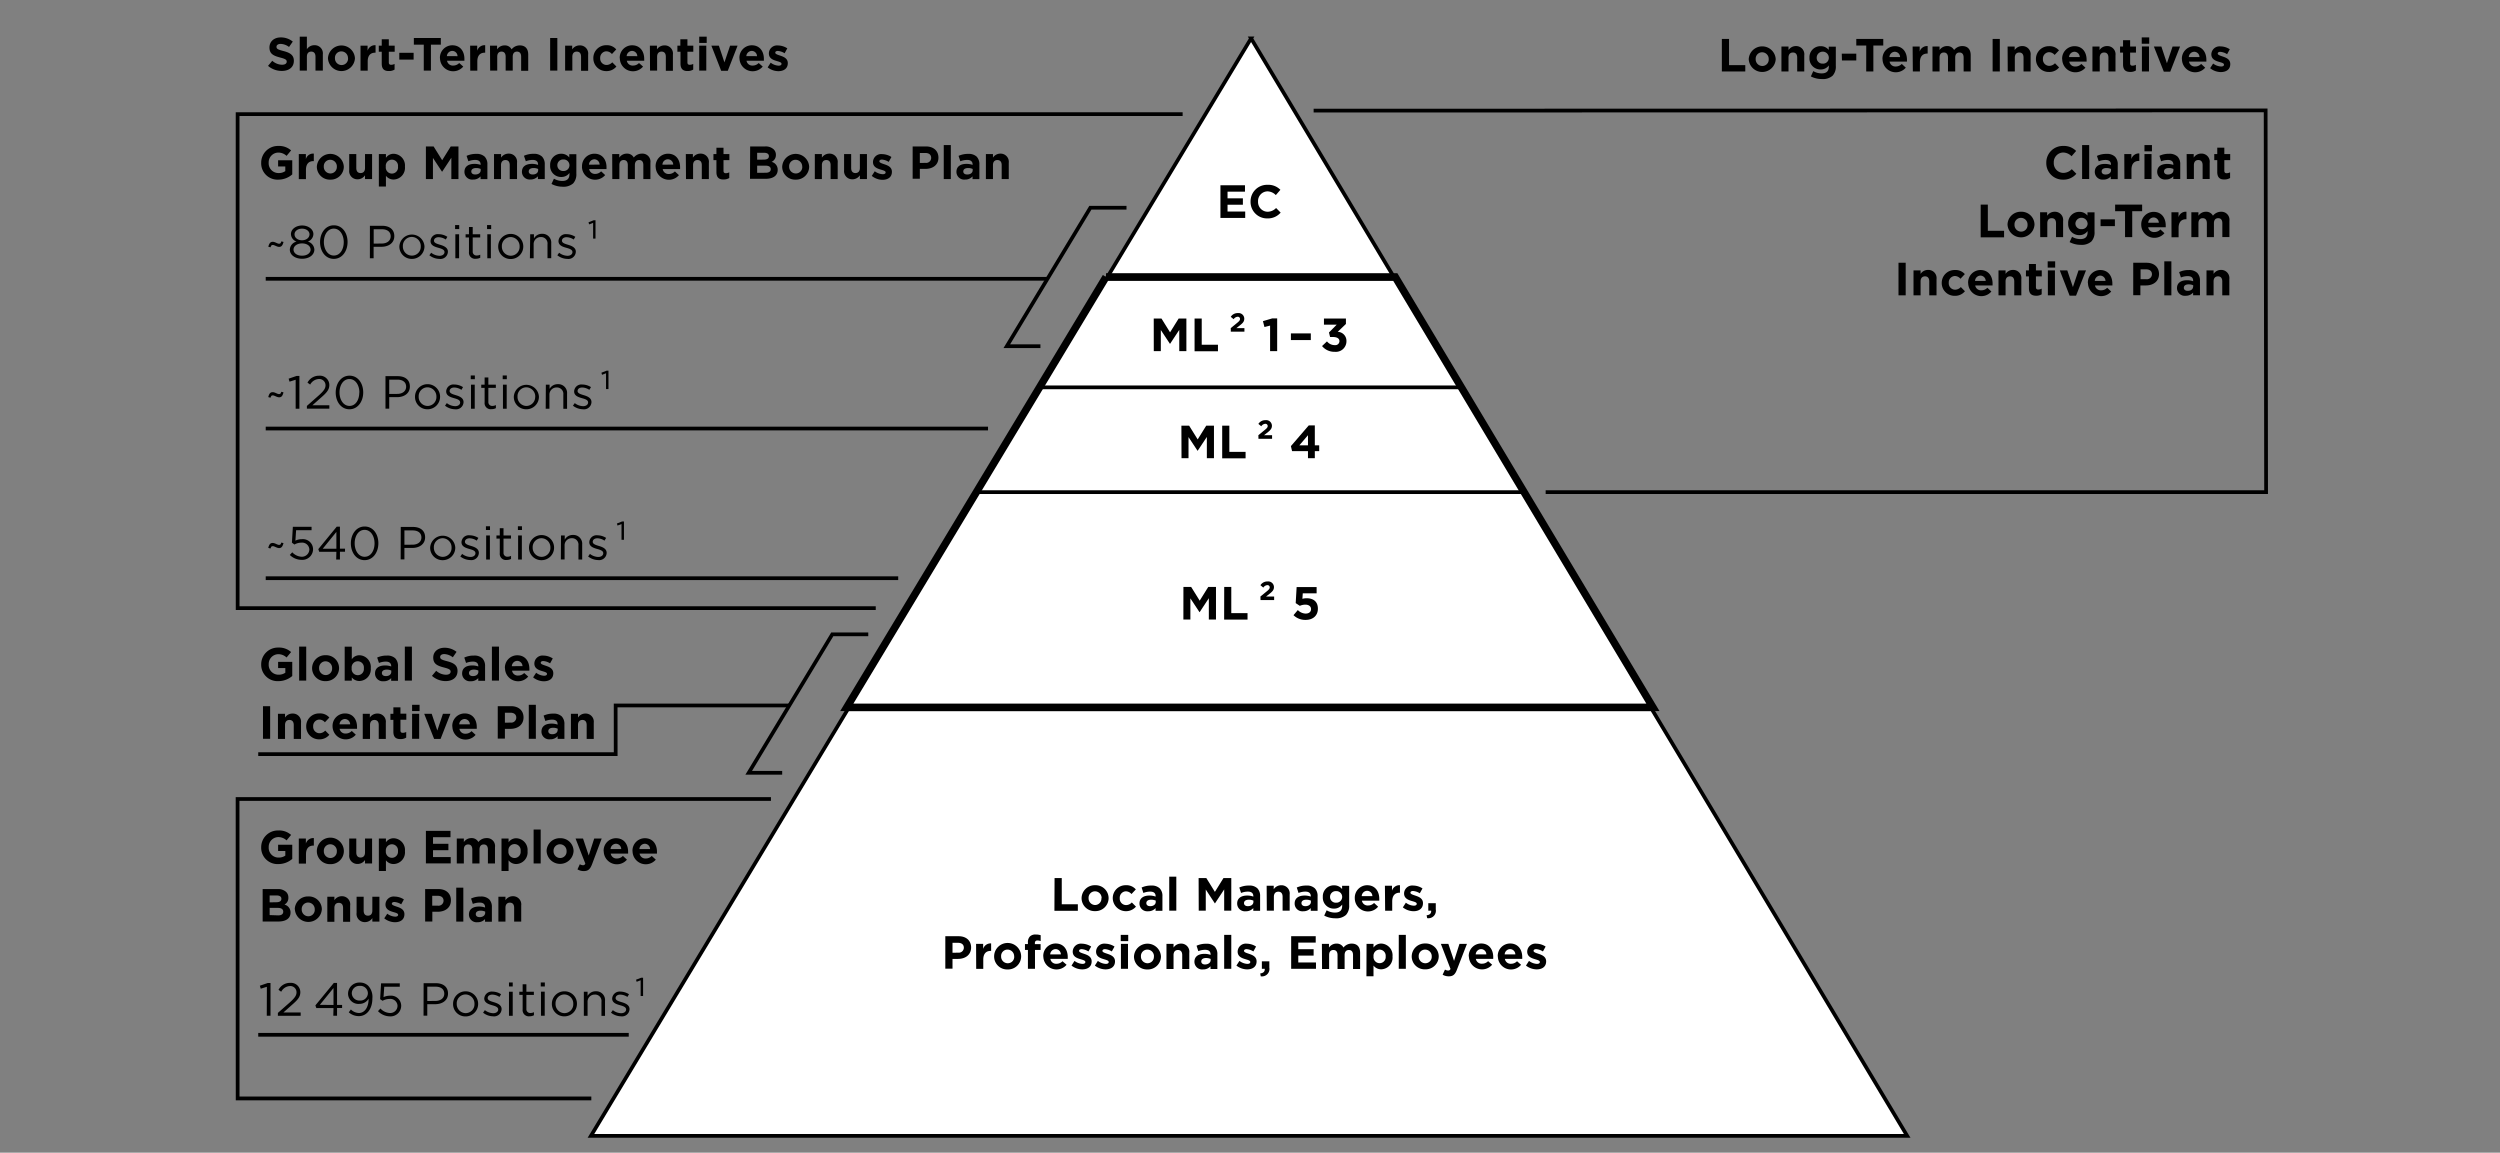 <svg data-name="Layer 1" xmlns="http://www.w3.org/2000/svg" width="668" height="308" viewBox="0 0 668 308"><rect x="0" y="0" width="668" height="308" fill="#808080" stroke="none"/><path fill="#fff" d="M226.46 189.26l-68.7 114.08h351.97l-68.28-114.08H226.46z"/><path fill="none" stroke="#000" d="M226.55 189.5l-68.65 114h351.7l-68.23-114H226.55zM158 293.5H63.5l-.02-80H206M234 162.5H63.5l-.01-132H316M413 131.5h192.5l-.12-102-254.38.06M168 276.5H69M264 114.5H71M240 154.5H71"/><path fill="none" stroke="#000" d="M301 55.5h-9.65l-22.33 37H278M232 169.5h-9.62l-22.33 37H209"/><path fill="#fff" d="M334.29 10.15l-38.68 64.24h77.12l-38.44-64.24z"/><path fill="none" stroke="#000" d="M334.29 10.26L295.61 74.5h77.12l-38.44-64.24z"/><path fill="#fff" d="M295.62 74.45L226.5 189.19h214.91L372.72 74.45h-77.1z"/><path fill="none" stroke="#000" stroke-width="2" d="M295.53 74l-69.27 115h215.4L372.81 74h-77.28z"/><path fill="none" stroke="#000" d="M280 74.5H71M211 188.5h-46.5l.01 13H69"/><path d="M70.18 237.56h4a3.14 3.14 0 012.28.77 2 2 0 01.59 1.48 2 2 0 01-1.05 1.9 2.13 2.13 0 011.63 2.14c0 1.59-1.29 2.38-3.26 2.38h-4.19zm3.63 3.52c.85 0 1.38-.28 1.38-.92 0-.57-.45-.89-1.25-.89h-1.89v1.84zm.51 3.51c.85 0 1.36-.3 1.36-1 0-.59-.44-1-1.42-1h-2.21v1.92zM78.76 243a3.5 3.5 0 013.62-3.47 3.47 3.47 0 013.62 3.39 3.61 3.61 0 01-7.21 0zm5.34 0a1.77 1.77 0 00-1.75-1.84 1.71 1.71 0 00-1.73 1.82 1.78 1.78 0 001.76 1.85A1.71 1.71 0 0084.1 243zM87.46 239.6h1.89v.94a2.34 2.34 0 012-1.07 2.19 2.19 0 012.21 2.53v4.31h-1.89v-3.71c0-.9-.42-1.36-1.14-1.36s-1.18.46-1.18 1.36v3.71h-1.89zM95.28 243.91v-4.31h1.89v3.72c0 .89.42 1.35 1.14 1.35s1.18-.46 1.18-1.35v-3.72h1.89v6.66h-1.89v-.94a2.34 2.34 0 01-1.95 1.07 2.19 2.19 0 01-2.26-2.48zM102.67 245.38l.81-1.24a3.77 3.77 0 002.1.79c.55 0 .8-.2.8-.49 0-.41-.65-.55-1.38-.77-.93-.27-2-.71-2-2a2.18 2.18 0 012.44-2.11 4.64 4.64 0 012.48.77l-.72 1.31a3.9 3.9 0 00-1.8-.63c-.46 0-.7.2-.7.46 0 .37.64.55 1.36.8.93.31 2 .75 2 2 0 1.48-1.1 2.15-2.55 2.15a4.67 4.67 0 01-2.84-1.04zM113.6 237.56h3.56c2.07 0 3.33 1.23 3.33 3 0 2-1.57 3.06-3.52 3.06h-1.45v2.61h-1.92zM117 242a1.35 1.35 0 001.52-1.32c0-.86-.6-1.32-1.55-1.32h-1.48V242zM121.91 237.19h1.89v9.07h-1.89zM125.3 244.35c0-1.45 1.11-2.12 2.68-2.12a4.74 4.74 0 011.63.27v-.11c0-.78-.48-1.22-1.43-1.22a5 5 0 00-1.84.36l-.47-1.44a5.93 5.93 0 012.59-.54 3.09 3.09 0 012.25.75 2.9 2.9 0 01.72 2.13v3.86h-1.83v-.72a2.55 2.55 0 01-2 .85 2.06 2.06 0 01-2.3-2.07zm4.34-.44v-.33a2.93 2.93 0 00-1.21-.25c-.81 0-1.3.32-1.3.92 0 .52.42.81 1 .81.87.02 1.51-.46 1.51-1.15zM133.17 239.6h1.89v.94a2.34 2.34 0 011.95-1.07 2.19 2.19 0 012.26 2.48v4.31h-1.89v-3.71c0-.9-.42-1.36-1.14-1.36s-1.18.46-1.18 1.36v3.71h-1.89zM69.79 177.53a4.47 4.47 0 014.57-4.5 4.79 4.79 0 013.42 1.2l-1.21 1.45a3.2 3.2 0 00-2.27-.88 2.61 2.61 0 00-2.5 2.71 2.61 2.61 0 002.63 2.77 3.07 3.07 0 001.81-.53v-1.25h-1.93v-1.65h3.78v3.78a5.71 5.71 0 01-3.72 1.37 4.37 4.37 0 01-4.58-4.47zM79.93 172.78h1.89v9.08h-1.89zM83.39 178.56a3.5 3.5 0 013.61-3.49 3.47 3.47 0 013.6 3.44A3.51 3.51 0 0187 182a3.47 3.47 0 01-3.61-3.44zm5.35 0A1.77 1.77 0 0087 176.7a1.71 1.71 0 00-1.73 1.81 1.77 1.77 0 001.73 1.87 1.71 1.71 0 001.74-1.82zM94 181v.87h-1.9v-9.08H94v3.37a2.44 2.44 0 012.07-1.08 3.14 3.14 0 013 3.44 3.13 3.13 0 01-3 3.44A2.56 2.56 0 0194 181zm3.22-2.45a1.64 1.64 0 10-3.25 0 1.64 1.64 0 103.25 0zM100.21 179.94c0-1.46 1.11-2.13 2.69-2.13a4.78 4.78 0 011.63.27V178c0-.78-.49-1.22-1.43-1.22a5 5 0 00-1.84.36l-.48-1.44a6 6 0 012.59-.53 3.08 3.08 0 012.25.74 2.9 2.9 0 01.72 2.13v3.87h-1.82v-.72a2.57 2.57 0 01-2 .84 2.07 2.07 0 01-2.31-2.09zm4.34-.43v-.34a2.88 2.88 0 00-1.2-.25c-.81 0-1.31.33-1.31.92 0 .51.42.81 1 .81.96.03 1.51-.46 1.51-1.14zM108.17 172.78h1.89v9.08h-1.89zM115.42 180.59l1.13-1.36a4 4 0 002.6 1.06c.78 0 1.25-.31 1.25-.82 0-.49-.3-.74-1.75-1.11-1.75-.45-2.89-.93-2.89-2.66 0-1.58 1.27-2.62 3-2.62a5.07 5.07 0 013.23 1.1l-1 1.45a4 4 0 00-2.26-.86c-.74 0-1.12.33-1.12.76 0 .57.37.76 1.87 1.15 1.77.46 2.77 1.09 2.77 2.61 0 1.73-1.32 2.7-3.2 2.7a5.53 5.53 0 01-3.63-1.4zM123.48 179.94c0-1.46 1.11-2.13 2.69-2.13a4.78 4.78 0 011.63.27V178c0-.78-.49-1.22-1.43-1.22a5 5 0 00-1.84.36l-.47-1.44a5.89 5.89 0 012.58-.53 3.08 3.08 0 012.25.74 2.9 2.9 0 01.72 2.13v3.87h-1.82v-.72a2.57 2.57 0 01-2 .84 2.07 2.07 0 01-2.31-2.09zm4.34-.43v-.34a2.88 2.88 0 00-1.2-.25c-.81 0-1.31.33-1.31.92 0 .51.42.81 1 .81.92.03 1.51-.46 1.51-1.14zM131.44 172.78h1.89v9.08h-1.89zM134.91 178.56a3.31 3.31 0 013.29-3.47c2.23 0 3.25 1.73 3.25 3.62a4.29 4.29 0 010 .49h-4.63a1.54 1.54 0 001.62 1.31 2.19 2.19 0 001.62-.68l1.08.95a3.51 3.51 0 01-6.2-2.2zm4.7-.56a1.44 1.44 0 00-1.41-1.42 1.49 1.49 0 00-1.44 1.42zM142.45 181l.81-1.24a3.79 3.79 0 002.1.8c.55 0 .8-.2.8-.5 0-.41-.65-.54-1.38-.77-.93-.27-2-.71-2-2a2.18 2.18 0 012.44-2.12 4.64 4.64 0 012.48.77l-.72 1.31a3.9 3.9 0 00-1.8-.62c-.46 0-.7.2-.7.46 0 .38.64.55 1.36.8.93.31 2 .76 2 2 0 1.48-1.1 2.15-2.55 2.15a4.67 4.67 0 01-2.84-1.04zM69.79 226.4a4.47 4.47 0 014.57-4.5 4.78 4.78 0 013.42 1.19l-1.21 1.46a3.2 3.2 0 00-2.27-.88 2.61 2.61 0 00-2.5 2.71 2.6 2.6 0 002.63 2.76 3.07 3.07 0 001.81-.52v-1.24h-1.93v-1.66h3.78v3.78a5.66 5.66 0 01-3.72 1.38 4.36 4.36 0 01-4.58-4.48zM79.84 224.06h1.89v1.34a2.05 2.05 0 012.13-1.46v2h-.1c-1.26 0-2 .76-2 2.35v2.46h-1.92zM84.66 227.43a3.61 3.61 0 017.22 0 3.5 3.5 0 01-3.62 3.47 3.47 3.47 0 01-3.6-3.47zm5.35 0a1.77 1.77 0 00-1.75-1.84 1.71 1.71 0 00-1.73 1.82 1.77 1.77 0 001.75 1.85 1.71 1.71 0 001.72-1.83zM93.31 228.38v-4.32h1.89v3.72c0 .89.43 1.35 1.15 1.35s1.18-.46 1.18-1.35v-3.72h1.89v6.66h-1.89v-.94a2.37 2.37 0 01-2 1.07 2.19 2.19 0 01-2.22-2.47zM101.23 224.06h1.89v1a2.46 2.46 0 012.08-1.08 3.13 3.13 0 013 3.44 3.12 3.12 0 01-3 3.45 2.55 2.55 0 01-2.08-1v2.86h-1.89zm5.11 3.34a1.63 1.63 0 10-3.24 0 1.63 1.63 0 103.24 0zM113.8 222h6.57v1.7h-4.67v1.77h4.11v1.7h-4.11V229h4.73v1.7h-6.63zM122.05 224.06h1.89v.94a2.41 2.41 0 012-1.06 2 2 0 011.88 1.05 2.74 2.74 0 012.19-1.05 2.13 2.13 0 012.25 2.44v4.34h-1.89V227c0-.9-.4-1.36-1.11-1.36s-1.14.46-1.14 1.36v3.71h-1.92V227c0-.9-.4-1.36-1.11-1.36s-1.15.46-1.15 1.36v3.71h-1.89zM134 224.06h1.89v1a2.44 2.44 0 012.07-1.08 3.13 3.13 0 013 3.44 3.13 3.13 0 01-3 3.45 2.53 2.53 0 01-2.07-1v2.86H134zm5.11 3.34a1.64 1.64 0 10-3.25 0 1.64 1.64 0 103.25 0zM142.58 221.65h1.89v9.07h-1.89zM146.05 227.43a3.49 3.49 0 013.62-3.46 3.46 3.46 0 013.59 3.44 3.61 3.61 0 01-7.21 0zm5.34 0a1.77 1.77 0 00-1.75-1.84 1.71 1.71 0 00-1.73 1.82 1.78 1.78 0 001.76 1.85 1.71 1.71 0 001.72-1.83zM154.3 232.29l.63-1.37a1.73 1.73 0 00.81.27.63.63 0 00.66-.44l-2.61-6.69h2l1.52 4.54 1.46-4.54h2l-2.56 6.83c-.51 1.35-1.06 1.86-2.19 1.86a3.12 3.12 0 01-1.72-.46zM161.29 227.43a3.31 3.31 0 013.29-3.46c2.23 0 3.25 1.72 3.25 3.61a4.46 4.46 0 010 .5h-4.64a1.55 1.55 0 001.63 1.31 2.17 2.17 0 001.62-.69l1.08 1a3.52 3.52 0 01-6.2-2.2zm4.7-.56a1.43 1.43 0 00-1.41-1.42 1.49 1.49 0 00-1.44 1.42zM169 227.43a3.32 3.32 0 013.3-3.46c2.22 0 3.24 1.72 3.24 3.61v.5h-4.64a1.55 1.55 0 001.63 1.31 2.16 2.16 0 001.61-.69l1.09 1a3.53 3.53 0 01-6.21-2.2zm4.7-.56a1.43 1.43 0 00-1.4-1.42 1.49 1.49 0 00-1.45 1.42z"/><g><path d="M70.27 188.69h1.91v8.71h-1.91zM74.27 190.73h1.89v1a2.36 2.36 0 012-1.07 2.19 2.19 0 012.27 2.47v4.32h-1.94v-3.72c0-.9-.43-1.36-1.15-1.36s-1.18.46-1.18 1.36v3.72h-1.89zM81.82 194.1a3.41 3.41 0 013.49-3.47 3.26 3.26 0 012.69 1.1L86.81 193a1.92 1.92 0 00-1.51-.73 1.7 1.7 0 00-1.62 1.81 1.71 1.71 0 001.69 1.84 2.12 2.12 0 001.53-.71l1.1 1.12a3.36 3.36 0 01-2.73 1.22 3.4 3.4 0 01-3.45-3.45zM88.86 194.1a3.32 3.32 0 013.3-3.47c2.23 0 3.24 1.72 3.24 3.62v.49h-4.66a1.55 1.55 0 001.63 1.26 2.2 2.2 0 001.62-.69l1.08 1a3.52 3.52 0 01-6.21-2.2zm4.7-.56a1.43 1.43 0 00-1.4-1.42 1.49 1.49 0 00-1.44 1.42zM96.93 190.73h1.89v1a2.37 2.37 0 012-1.07 2.19 2.19 0 012.27 2.47v4.32h-1.89v-3.72c0-.9-.43-1.36-1.15-1.36s-1.18.46-1.18 1.36v3.72h-1.94zM105.11 195.51v-3.16h-.79v-1.62h.79V189H107v1.7h1.57v1.62H107v2.85c0 .43.19.64.61.64a2 2 0 00.93-.23v1.51a2.71 2.71 0 01-1.49.39c-1.16.03-1.94-.43-1.94-1.97zM110.11 188.32h2V190h-2zm0 2.41H112v6.67h-1.89zM113.35 190.73h2l1.5 4.47 1.5-4.47h2l-2.63 6.72H116zM120.85 194.1a3.31 3.31 0 013.29-3.47c2.23 0 3.25 1.72 3.25 3.62a4.29 4.29 0 010 .49h-4.63a1.54 1.54 0 001.63 1.31 2.16 2.16 0 001.61-.69l1.08 1a3.51 3.51 0 01-6.2-2.2zm4.7-.56a1.44 1.44 0 00-1.41-1.42 1.49 1.49 0 00-1.44 1.42zM133 188.69h3.56c2.07 0 3.33 1.23 3.33 3 0 2-1.57 3.06-3.52 3.06h-1.46v2.61H133zm3.43 4.39a1.35 1.35 0 001.52-1.32c0-.86-.6-1.32-1.56-1.32h-1.48v2.66zM141.29 188.32h1.89v9.08h-1.89zM144.68 195.48c0-1.46 1.11-2.13 2.68-2.13a4.74 4.74 0 011.63.27v-.11c0-.78-.48-1.22-1.43-1.22a5 5 0 00-1.84.36l-.47-1.44a5.94 5.94 0 012.59-.53 3.08 3.08 0 012.25.74 2.9 2.9 0 01.72 2.13v3.87H149v-.72a2.55 2.55 0 01-2 .84 2.06 2.06 0 01-2.32-2.06zm4.34-.43v-.34a2.93 2.93 0 00-1.21-.25c-.81 0-1.3.33-1.3.92 0 .51.42.8 1 .8.91.03 1.49-.45 1.49-1.13zM152.55 190.73h1.89v1a2.34 2.34 0 011.95-1.07 2.18 2.18 0 012.26 2.47v4.32h-1.89v-3.72c0-.9-.42-1.36-1.14-1.36s-1.18.46-1.18 1.36v3.72h-1.89z"/></g><g><path d="M71.31 263.67l-1.64.51-.24-.8 2.13-.73h.72v8.76h-1zM74.25 270.65l3.16-2.78c1.33-1.2 1.82-1.87 1.82-2.74a1.66 1.66 0 00-1.75-1.66 2.78 2.78 0 00-2.34 1.53l-.72-.52a3.44 3.44 0 013.13-1.86 2.51 2.51 0 012.7 2.47c0 1.27-.67 2.05-2.2 3.38l-2.33 2.07h4.62v.89h-6.09zM89.11 269.35h-4.59l-.25-.71 4.93-6h.86v5.88h1.35v.82h-1.35v2.06h-1zm0-.82V264l-3.65 4.49zM93.19 270.49l.57-.76a3.13 3.13 0 002.14.94c1.57 0 2.62-1.59 2.59-3.82a2.8 2.8 0 01-2.49 1.39 2.76 2.76 0 01-3-2.7 3 3 0 013.13-3 3.07 3.07 0 012.29.89 4.41 4.41 0 011.08 3.37c0 2.76-1.47 4.71-3.62 4.71a4 4 0 01-2.69-1.02zm5.11-5.06a2 2 0 00-2.22-2 2 2 0 00-2.08 2 2 2 0 002.13 1.91 2 2 0 002.17-1.91zM101 270.18l.65-.71a3.62 3.62 0 002.47 1.2 1.94 1.94 0 002.1-1.93 1.92 1.92 0 00-2.16-1.82 3.81 3.81 0 00-1.83.49l-.66-.43.25-4.24h5v.91h-4.15l-.19 2.78a4 4 0 011.72-.38 2.72 2.72 0 013 2.66 2.85 2.85 0 01-3.11 2.86 4.46 4.46 0 01-3.09-1.39zM113.19 262.71h3.26c2 0 3.26 1 3.26 2.76 0 1.88-1.57 2.85-3.42 2.85h-2.12v3.07h-1zm3.13 4.74c1.45 0 2.39-.78 2.39-1.92 0-1.25-.93-1.89-2.34-1.89h-2.2v3.83zM121.06 268.23a3.35 3.35 0 016.7 0 3.34 3.34 0 01-3.37 3.36 3.29 3.29 0 01-3.33-3.36zm5.72 0a2.43 2.43 0 00-2.39-2.51 2.37 2.37 0 00-2.35 2.49 2.41 2.41 0 002.38 2.5 2.37 2.37 0 002.36-2.48zM129.08 270.59l.48-.68a3.79 3.79 0 002.23.82c.77 0 1.33-.4 1.33-1 0-.64-.76-.89-1.61-1.13s-2.12-.63-2.12-1.81a2 2 0 012.19-1.84 4.45 4.45 0 012.31.71l-.44.72a3.66 3.66 0 00-1.9-.62c-.76 0-1.24.4-1.24.93 0 .61.79.84 1.65 1.1s2.07.69 2.07 1.84a2 2 0 01-2.29 1.93 4.39 4.39 0 01-2.66-.97zM136 262.52h1v1.06h-1zm0 2.48h1v6.43h-1zM139.65 269.71v-3.88h-.89V265h.89v-2h1v2h2v.85h-2v3.75a1 1 0 001.08 1.07 2 2 0 00.94-.22v.82a2.37 2.37 0 01-1.16.28 1.65 1.65 0 01-1.86-1.84zM144.49 262.52h1.09v1.06h-1.09zm.06 2.46h1v6.43h-1zM147.46 268.23a3.33 3.33 0 013.36-3.35 3.29 3.29 0 013.34 3.33 3.34 3.34 0 01-3.37 3.36 3.3 3.3 0 01-3.33-3.34zm5.72 0a2.43 2.43 0 00-2.39-2.51 2.37 2.37 0 00-2.35 2.49 2.41 2.41 0 002.38 2.5 2.37 2.37 0 002.36-2.48zM156 265h1v1.12a2.45 2.45 0 012.2-1.25 2.34 2.34 0 012.46 2.57v4h-.95v-3.75a1.71 1.71 0 00-1.78-1.94 1.89 1.89 0 00-1.93 2v3.68h-1zM163.26 270.59l.49-.68a3.74 3.74 0 002.22.82c.77 0 1.33-.4 1.33-1 0-.64-.76-.89-1.6-1.13-1-.28-2.13-.63-2.13-1.81a2 2 0 012.19-1.84 4.45 4.45 0 012.31.71l-.43.72a3.69 3.69 0 00-1.9-.62c-.76 0-1.25.4-1.25.93 0 .61.8.84 1.66 1.1s2.06.69 2.06 1.84a2 2 0 01-2.29 1.93 4.39 4.39 0 01-2.66-.97z"/></g><path d="M171.18 266.14v-4.21l-1.07.41-.16-.56 1.37-.53h.51v4.89h-.65z"/><g><path d="M546.77 43.51A4.42 4.42 0 01551.3 39a4.52 4.52 0 013.44 1.34l-1.22 1.41a3.21 3.21 0 00-2.23-1 2.57 2.57 0 00-2.52 2.71 2.59 2.59 0 002.52 2.74 3.14 3.14 0 002.29-1l1.22 1.23a4.45 4.45 0 01-3.57 1.57 4.39 4.39 0 01-4.46-4.49zM556.34 38.76h1.89v9.07h-1.89zM559.73 45.92c0-1.45 1.11-2.12 2.69-2.12a4.83 4.83 0 011.63.27v-.11c0-.78-.49-1.22-1.43-1.22a4.9 4.9 0 00-1.84.36l-.48-1.44a5.83 5.83 0 012.59-.54 3.09 3.09 0 012.25.75 2.9 2.9 0 01.72 2.13v3.86H564v-.72a2.55 2.55 0 01-2 .85 2.06 2.06 0 01-2.27-2.07zm4.34-.44v-.33a2.93 2.93 0 00-1.21-.25c-.8 0-1.3.32-1.3.92 0 .51.42.81 1 .81.91.02 1.51-.46 1.51-1.15zM567.61 41.17h1.89v1.34a2.07 2.07 0 012.13-1.51v2h-.1c-1.26 0-2 .76-2 2.35v2.46h-1.89zM573 38.76h2v1.67h-2zm0 2.41h1.89v6.66H573zM576.4 45.92c0-1.45 1.11-2.12 2.69-2.12a4.83 4.83 0 011.63.27v-.11c0-.78-.49-1.22-1.43-1.22a4.9 4.9 0 00-1.84.36l-.45-1.47a5.83 5.83 0 012.59-.54 3.09 3.09 0 012.25.75 2.9 2.9 0 01.72 2.13v3.86h-1.86v-.72a2.55 2.55 0 01-2 .85 2.06 2.06 0 01-2.3-2.04zm4.34-.44v-.33a2.93 2.93 0 00-1.21-.25c-.8 0-1.3.32-1.3.92 0 .51.42.81 1 .81.91.02 1.51-.46 1.51-1.15zM584.27 41.17h1.89v.94a2.37 2.37 0 012-1.07 2.19 2.19 0 012.27 2.48v4.31h-1.89v-3.71c0-.9-.43-1.36-1.15-1.36s-1.18.46-1.18 1.36v3.71h-1.89zM592.45 45.94v-3.15h-.8v-1.62h.8v-1.71h1.89v1.71h1.57v1.62h-1.57v2.84c0 .44.19.65.61.65a1.89 1.89 0 00.93-.24v1.52a2.76 2.76 0 01-1.49.39c-1.16.05-1.94-.46-1.94-2.01z"/></g><g><path d="M529.24 54.67h1.91v7h4.34v1.74h-6.25zM536.41 60.08a3.5 3.5 0 013.59-3.5 3.47 3.47 0 013.62 3.42 3.61 3.61 0 01-7.21 0zm5.35 0a1.77 1.77 0 00-1.76-1.87 1.71 1.71 0 00-1.72 1.79 1.77 1.77 0 001.72 1.89 1.71 1.71 0 001.76-1.81zM545.11 56.71H547v.94a2.38 2.38 0 012-1.07 2.19 2.19 0 012.26 2.48v4.31h-1.89v-3.71c0-.9-.42-1.36-1.15-1.36s-1.18.46-1.18 1.36v3.71h-1.89zM553 64.69l.65-1.42a4.28 4.28 0 002.25.61c1.29 0 1.9-.62 1.9-1.81v-.33a2.6 2.6 0 01-2.18 1.09 2.94 2.94 0 01-3-3.11 2.93 2.93 0 013-3.11 2.7 2.7 0 012.15 1v-.87h1.89v5.16a3.57 3.57 0 01-.84 2.62 3.91 3.91 0 01-2.87.9 6.27 6.27 0 01-2.95-.73zm4.8-5a1.63 1.63 0 00-3.25 0 1.52 1.52 0 001.62 1.54 1.54 1.54 0 001.65-1.51zM561.27 58.61h3.83v1.82h-3.83zM567.81 56.43h-2.65v-1.76h7.22v1.76h-2.65v6.94h-1.92zM572.14 60.08a3.32 3.32 0 013.29-3.47c2.23 0 3.25 1.73 3.25 3.62a4.46 4.46 0 010 .5H574a1.54 1.54 0 001.64 1.27 2.17 2.17 0 001.62-.69l1.08 1a3.52 3.52 0 01-6.2-2.2zm4.7-.56a1.43 1.43 0 00-1.41-1.42 1.49 1.49 0 00-1.43 1.42zM580.21 56.71h1.89v1.34a2 2 0 012.12-1.47v2h-.1c-1.25 0-2 .76-2 2.35v2.46h-1.89zM585.53 56.71h1.89v.94a2.36 2.36 0 012-1.07 2 2 0 011.88 1.06 2.75 2.75 0 012.19-1.06A2.14 2.14 0 01595.7 59v4.34h-1.89v-3.68c0-.9-.4-1.36-1.11-1.36s-1.14.46-1.14 1.36v3.71h-1.89v-3.71c0-.9-.4-1.36-1.11-1.36s-1.14.46-1.14 1.36v3.71h-1.89z"/></g><g><path d="M507.28 70.21h1.92v8.7h-1.92zM511.29 72.25h1.89v.94a2.34 2.34 0 012-1.07 2.19 2.19 0 012.26 2.48v4.31h-1.94v-3.72c0-.89-.42-1.35-1.14-1.35s-1.18.46-1.18 1.35v3.72h-1.89zM518.83 75.62a3.43 3.43 0 013.5-3.47 3.28 3.28 0 012.67 1.09l-1.16 1.25a2 2 0 00-1.52-.74 1.7 1.7 0 00-1.61 1.82 1.71 1.71 0 001.69 1.84 2.1 2.1 0 001.53-.71l1.1 1.12a3.34 3.34 0 01-2.72 1.22 3.4 3.4 0 01-3.48-3.42zM525.88 75.62a3.32 3.32 0 013.29-3.47c2.23 0 3.25 1.73 3.25 3.62v.5h-4.64a1.53 1.53 0 001.63 1.3 2.15 2.15 0 001.61-.68l1.08 1a3.52 3.52 0 01-6.2-2.2zm4.7-.56a1.43 1.43 0 00-1.41-1.42 1.49 1.49 0 00-1.44 1.42zM534 72.25h1.89v.94a2.34 2.34 0 011.95-1.07 2.19 2.19 0 012.26 2.48v4.31h-1.89v-3.72c0-.89-.42-1.35-1.14-1.35s-1.18.46-1.18 1.35v3.72H534zM542.13 77v-3.14h-.8v-1.61h.8v-1.71H544v1.71h1.56v1.61H544v2.85c0 .44.18.65.61.65a1.92 1.92 0 00.93-.24v1.52a2.76 2.76 0 01-1.49.38c-1.14-.02-1.92-.46-1.92-2.02zM547.14 69.83h2v1.68h-2zm.05 2.42h1.89v6.66h-1.89zM550.38 72.25h2l1.5 4.46 1.5-4.46h2L554.72 79H553zM557.88 75.62a3.32 3.32 0 013.29-3.47c2.23 0 3.25 1.73 3.25 3.62a4.6 4.6 0 010 .5h-4.64a1.55 1.55 0 001.63 1.3 2.16 2.16 0 001.62-.68l1.08 1a3.52 3.52 0 01-6.2-2.2zm4.7-.56a1.43 1.43 0 00-1.41-1.42 1.49 1.49 0 00-1.44 1.42zM570 70.21h3.55c2.08 0 3.34 1.23 3.34 3 0 2-1.57 3.06-3.52 3.06h-1.46v2.61H570zm3.43 4.39a1.35 1.35 0 001.57-1.32c0-.85-.6-1.31-1.56-1.31h-1.48v2.63zM578.3 69.83h1.89v9.08h-1.89zM581.69 77c0-1.45 1.11-2.12 2.69-2.12a4.78 4.78 0 011.63.27V75c0-.79-.49-1.22-1.43-1.22a5 5 0 00-1.84.36l-.47-1.44a5.75 5.75 0 012.58-.54 3.07 3.07 0 012.25.75 2.89 2.89 0 01.73 2.12v3.87H586v-.72a2.58 2.58 0 01-2 .85 2.07 2.07 0 01-2.31-2.03zm4.34-.44v-.33a2.88 2.88 0 00-1.2-.25c-.81 0-1.31.32-1.31.92 0 .51.43.81 1 .81.92.02 1.48-.46 1.48-1.15zM589.58 72.25h1.89v.94a2.34 2.34 0 011.95-1.07 2.19 2.19 0 012.26 2.48v4.31h-1.89v-3.72c0-.89-.42-1.35-1.14-1.35s-1.18.46-1.18 1.35v3.72h-1.89z"/></g><g><path d="M460.08 10.4H462v7h4.34v1.7h-6.26zM467.26 15.81a3.61 3.61 0 017.21 0 3.61 3.61 0 01-7.21 0zm5.34 0a1.77 1.77 0 00-1.75-1.84 1.71 1.71 0 00-1.73 1.82 1.77 1.77 0 001.75 1.84 1.7 1.7 0 001.73-1.82zM476 12.44h1.89v.94a2.34 2.34 0 011.95-1.07 2.19 2.19 0 012.26 2.48v4.31h-1.89v-3.71c0-.9-.42-1.36-1.14-1.36s-1.18.46-1.18 1.36v3.71H476zM483.86 20.42l.65-1.42a4.3 4.3 0 002.25.61c1.29 0 1.9-.62 1.9-1.81v-.32a2.61 2.61 0 01-2.17 1.08 2.92 2.92 0 01-3-3.11 2.93 2.93 0 013-3.11 2.7 2.7 0 012.15 1v-.87h1.89v5.13a3.57 3.57 0 01-.85 2.62 3.87 3.87 0 01-2.87.9 6.33 6.33 0 01-2.95-.7zm4.8-5a1.62 1.62 0 00-3.24 0A1.52 1.52 0 00487 17a1.53 1.53 0 001.66-1.55zM492.12 14.34H496v1.82h-3.83zM498.66 12.17H496V10.4h7.21v1.77h-2.65v6.93h-1.91zM503 15.81a3.32 3.32 0 013.3-3.47c2.22 0 3.24 1.73 3.24 3.62v.5h-4.64a1.55 1.55 0 001.63 1.31 2.2 2.2 0 001.62-.69l1.08 1a3.53 3.53 0 01-6.21-2.2zm4.7-.56a1.43 1.43 0 00-1.4-1.42 1.47 1.47 0 00-1.44 1.42zM511.05 12.44h1.89v1.34a2.07 2.07 0 012.13-1.47v2H515c-1.26 0-2 .76-2 2.35v2.44h-1.89zM516.36 12.44h1.89v.94a2.38 2.38 0 012-1.07 2 2 0 011.88 1.06 2.77 2.77 0 012.19-1.06c1.41 0 2.25.85 2.25 2.45v4.34h-1.89v-3.71c0-.9-.4-1.36-1.11-1.36s-1.14.46-1.14 1.36v3.71h-1.93v-3.71c0-.9-.4-1.36-1.11-1.36s-1.14.46-1.14 1.36v3.71h-1.89zM532.43 10.4h1.92v8.7h-1.92zM536.43 12.44h1.89v.94a2.38 2.38 0 012-1.07 2.19 2.19 0 012.26 2.48v4.31h-1.89v-3.71c0-.9-.42-1.36-1.14-1.36s-1.19.46-1.19 1.36v3.71h-1.89zM544 15.81a3.43 3.43 0 013.49-3.47 3.32 3.32 0 012.67 1.12L549 14.68a2 2 0 00-1.52-.74 1.71 1.71 0 00-1.61 1.82 1.7 1.7 0 001.69 1.84 2.13 2.13 0 001.53-.7l1.1 1.12a3.36 3.36 0 01-2.72 1.21 3.4 3.4 0 01-3.47-3.42zM551 15.81a3.32 3.32 0 013.29-3.47c2.23 0 3.25 1.73 3.25 3.62a4.46 4.46 0 010 .5h-4.63a1.54 1.54 0 001.63 1.31 2.16 2.16 0 001.61-.69l1.08 1a3.52 3.52 0 01-6.2-2.2zm4.7-.56a1.43 1.43 0 00-1.41-1.42 1.49 1.49 0 00-1.44 1.42zM559.1 12.44h1.9v.94a2.34 2.34 0 012-1.07 2.19 2.19 0 012.26 2.48v4.31h-1.89v-3.71c0-.9-.42-1.36-1.14-1.36s-1.18.46-1.18 1.36v3.71h-1.95zM567.28 17.21v-3.15h-.8v-1.62h.8v-1.7h1.89v1.7h1.56v1.62h-1.56v2.84c0 .44.18.65.61.65a2 2 0 00.93-.24v1.52a2.76 2.76 0 01-1.49.39c-1.16 0-1.94-.46-1.94-2.01zM572.27 10h2v1.68h-2zm.05 2.41h1.89v6.69h-1.89zM575.52 12.44h2L579 16.9l1.51-4.46h2l-2.62 6.71h-1.72zM583 15.81a3.32 3.32 0 013.3-3.47c2.22 0 3.24 1.73 3.24 3.62v.5h-4.64a1.55 1.55 0 001.63 1.31 2.16 2.16 0 001.61-.69l1.09 1a3.53 3.53 0 01-6.21-2.2zm4.7-.56a1.43 1.43 0 00-1.4-1.42 1.49 1.49 0 00-1.45 1.42zM590.55 18.22l.8-1.24a3.8 3.8 0 002.11.79c.54 0 .79-.19.79-.49 0-.41-.64-.55-1.38-.77-.93-.27-2-.71-2-2a2.18 2.18 0 012.44-2.11 4.57 4.57 0 012.49.77l-.72 1.31a3.93 3.93 0 00-1.81-.63c-.46 0-.69.2-.69.46 0 .37.63.55 1.35.8.93.31 2 .75 2 2 0 1.48-1.11 2.15-2.55 2.15a4.63 4.63 0 01-2.83-1.04z"/></g><g><path d="M71.62 17.6l1.13-1.36a4 4 0 002.6 1.06c.78 0 1.26-.31 1.26-.82 0-.49-.3-.74-1.76-1.11-1.75-.47-2.85-.95-2.85-2.68 0-1.61 1.24-2.69 3-2.69a5 5 0 013.23 1.11l-1 1.44a4 4 0 00-2.23-.82c-.73 0-1.12.34-1.12.76 0 .58.37.76 1.88 1.15 1.77.46 2.76 1.09 2.76 2.61 0 1.73-1.32 2.7-3.2 2.7a5.57 5.57 0 01-3.7-1.35zM80.09 9.79H82v3.36a2.34 2.34 0 012-1.07 2.18 2.18 0 012.26 2.47v4.32H84.3v-3.72c0-.9-.42-1.36-1.14-1.36S82 14.25 82 15.15v3.72h-1.91zM87.63 15.57a3.61 3.61 0 017.21 0 3.61 3.61 0 01-7.21 0zm5.35 0a1.77 1.77 0 00-1.75-1.84 1.7 1.7 0 00-1.73 1.81 1.77 1.77 0 001.75 1.84A1.71 1.71 0 0093 15.57zM96.33 12.2h1.89v1.35a2.07 2.07 0 012.13-1.47v2h-.1c-1.26 0-2 .75-2 2.35v2.46h-1.92zM102 17v-3.18h-.79V12.2h.79v-1.7h1.89v1.7h1.57v1.62h-1.57v2.85c0 .43.19.64.61.64a1.89 1.89 0 00.93-.23v1.51a2.71 2.71 0 01-1.49.39c-1.2.02-1.94-.46-1.94-1.98zM106.69 14.11h3.83v1.81h-3.83zM113.23 11.93h-2.65v-1.77h7.21v1.77h-2.65v6.94h-1.91zM117.55 15.57a3.32 3.32 0 013.3-3.47c2.22 0 3.24 1.73 3.24 3.62v.5h-4.64a1.55 1.55 0 001.63 1.3 2.22 2.22 0 001.62-.68l1.08.95a3.52 3.52 0 01-6.21-2.2zm4.7-.56a1.42 1.42 0 00-1.4-1.41 1.48 1.48 0 00-1.44 1.4zM125.62 12.2h1.89v1.35a2.07 2.07 0 012.13-1.47v2h-.1c-1.26 0-2 .75-2 2.35v2.46h-1.89zM130.93 12.2h1.89v1a2.38 2.38 0 012-1.07 2 2 0 011.88 1.06 2.74 2.74 0 012.19-1.06c1.41 0 2.25.84 2.25 2.45v4.34h-1.89v-3.77c0-.9-.4-1.36-1.11-1.36s-1.14.46-1.14 1.36v3.72h-1.89v-3.72c0-.9-.4-1.36-1.11-1.36s-1.14.46-1.14 1.36v3.72h-1.89zM147 10.16h1.92v8.71H147zM151 12.2h1.89v1a2.38 2.38 0 012-1.07 2.18 2.18 0 012.26 2.47v4.32h-1.89v-3.77c0-.9-.42-1.36-1.15-1.36s-1.18.46-1.18 1.36v3.72H151zM158.54 15.57a3.42 3.42 0 013.46-3.49 3.26 3.26 0 012.66 1.12l-1.15 1.24a2 2 0 00-1.52-.73 1.71 1.71 0 00-1.62 1.81 1.71 1.71 0 001.7 1.84 2.08 2.08 0 001.52-.71l1.11 1.12A3.35 3.35 0 01162 19a3.41 3.41 0 01-3.46-3.43zM165.59 15.57a3.32 3.32 0 013.29-3.47c2.23 0 3.25 1.73 3.25 3.62a4.6 4.6 0 010 .5h-4.64a1.55 1.55 0 001.63 1.3 2.19 2.19 0 001.62-.68l1.08.95a3.51 3.51 0 01-6.2-2.2zm4.7-.56a1.43 1.43 0 00-1.41-1.41 1.49 1.49 0 00-1.44 1.4zM173.65 12.2h1.89v1a2.38 2.38 0 012-1.07 2.18 2.18 0 012.26 2.47v4.32h-1.89v-3.77c0-.9-.42-1.36-1.14-1.36s-1.19.46-1.19 1.36v3.72h-1.89zM181.83 17v-3.18H181V12.2h.79v-1.7h1.89v1.7h1.57v1.62h-1.57v2.85c0 .43.19.64.61.64a2 2 0 00.94-.23v1.51a2.77 2.77 0 01-1.5.39c-1.11.02-1.9-.46-1.9-1.98zM186.83 9.79h2v1.68h-2zm0 2.41h1.89v6.67h-1.89zM190.08 12.2h2l1.49 4.47 1.51-4.47h2l-2.62 6.72h-1.76zM197.57 15.57a3.32 3.32 0 013.3-3.47c2.22 0 3.24 1.73 3.24 3.62v.5h-4.64a1.55 1.55 0 001.63 1.3 2.22 2.22 0 001.62-.68l1.08.95a3.52 3.52 0 01-6.21-2.2zm4.7-.56a1.42 1.42 0 00-1.4-1.41 1.49 1.49 0 00-1.45 1.4zM205.12 18l.81-1.25a3.79 3.79 0 002.1.8c.54 0 .79-.2.79-.5 0-.41-.64-.55-1.38-.78-.93-.27-2-.7-2-2a2.18 2.18 0 012.44-2.12 4.65 4.65 0 012.49.77l-.72 1.31a3.9 3.9 0 00-1.81-.62c-.46 0-.69.2-.69.46 0 .38.63.55 1.35.8.93.31 2 .76 2 2 0 1.48-1.11 2.15-2.55 2.15a4.68 4.68 0 01-2.83-1.02z"/></g><path fill="none" stroke="#000" d="M441 189.5H226M373 74.5h-77M407 131.5H261M390 103.5H278"/><g><path d="M281.78 234.62h1.92v7h4.3v1.74h-6.26zM289 240a3.51 3.51 0 013.62-3.47 3.47 3.47 0 013.6 3.45 3.5 3.5 0 01-3.62 3.47A3.47 3.47 0 01289 240zm5.35 0a1.77 1.77 0 00-1.75-1.84 1.71 1.71 0 00-1.73 1.82 1.77 1.77 0 001.75 1.84 1.71 1.71 0 001.68-1.82zM297.33 240a3.43 3.43 0 013.5-3.47 3.27 3.27 0 012.66 1.12l-1.16 1.24a2 2 0 00-1.52-.73 1.7 1.7 0 00-1.61 1.84 1.71 1.71 0 001.69 1.84 2.1 2.1 0 001.53-.71l1.11 1.12a3.53 3.53 0 01-6.2-2.22zM304.47 241.42c0-1.45 1.1-2.13 2.68-2.13a4.72 4.72 0 011.63.28v-.11c0-.79-.48-1.22-1.43-1.22a4.79 4.79 0 00-1.84.36l-.47-1.45a5.91 5.91 0 012.59-.53 3.06 3.06 0 012.25.75 2.87 2.87 0 01.72 2.12v3.87h-1.83v-.72a2.55 2.55 0 01-2 .85 2.07 2.07 0 01-2.3-2.07zm4.34-.44v-.34a3.14 3.14 0 00-1.21-.24c-.81 0-1.3.32-1.3.92 0 .51.42.81 1 .81.91.02 1.51-.47 1.51-1.13zM312.42 234.25h1.89v9.08h-1.89zM320.27 234.62h2.06l2.29 3.69 2.29-3.69H329v8.71h-1.9v-5.68l-2.45 3.72h-.05l-2.42-3.69v5.65h-1.88zM330.57 241.42c0-1.45 1.11-2.13 2.69-2.13a4.77 4.77 0 011.63.28v-.11c0-.79-.49-1.22-1.43-1.22a4.79 4.79 0 00-1.84.36l-.48-1.45a6 6 0 012.59-.53 3 3 0 012.25.75 2.87 2.87 0 01.72 2.12v3.87h-1.82v-.72a2.58 2.58 0 01-2 .85 2.07 2.07 0 01-2.31-2.07zm4.34-.44v-.34a3 3 0 00-1.2-.24c-.81 0-1.31.32-1.31.92 0 .51.42.81 1 .81.92.02 1.51-.47 1.51-1.13zM338.45 236.67h1.89v.94a2.38 2.38 0 012-1.07 2.19 2.19 0 012.26 2.48v4.31h-1.89v-3.72c0-.89-.42-1.35-1.14-1.35s-1.19.46-1.19 1.35v3.72h-1.89zM345.93 241.42c0-1.45 1.1-2.13 2.68-2.13a4.77 4.77 0 011.63.28v-.11c0-.79-.48-1.22-1.43-1.22a4.79 4.79 0 00-1.84.36l-.47-1.45a5.89 5.89 0 012.58-.53 3 3 0 012.25.75 2.88 2.88 0 01.73 2.12v3.87h-1.83v-.72a2.58 2.58 0 01-2 .85 2.06 2.06 0 01-2.3-2.07zm4.34-.44v-.34a3.14 3.14 0 00-1.21-.24c-.81 0-1.31.32-1.31.92 0 .51.43.81 1 .81.92.02 1.52-.47 1.52-1.13zM353.83 244.65l.65-1.42a4.3 4.3 0 002.25.61c1.29 0 1.9-.62 1.9-1.81v-.33a2.61 2.61 0 01-2.17 1.08 2.92 2.92 0 01-3-3.11 2.93 2.93 0 013-3.11 2.7 2.7 0 012.15 1v-.87h1.89v5.16a3.57 3.57 0 01-.85 2.62 3.91 3.91 0 01-2.87.9 6.33 6.33 0 01-2.95-.72zm4.8-5a1.54 1.54 0 00-1.63-1.54 1.52 1.52 0 00-1.61 1.54 1.52 1.52 0 001.61 1.55 1.55 1.55 0 001.63-1.53zM362 240a3.32 3.32 0 013.29-3.47c2.23 0 3.25 1.73 3.25 3.62a4.6 4.6 0 010 .5h-4.64a1.55 1.55 0 001.63 1.3 2.19 2.19 0 001.62-.68l1.08 1A3.52 3.52 0 01362 240zm4.7-.56a1.43 1.43 0 00-1.41-1.42 1.49 1.49 0 00-1.44 1.42zM370.05 236.67h1.89V238a2.07 2.07 0 012.13-1.47v2H374c-1.25 0-2 .76-2 2.35v2.46h-1.89zM374.84 242.45l.81-1.25a3.72 3.72 0 002.1.8c.55 0 .8-.2.8-.5 0-.41-.65-.55-1.38-.77-.94-.28-2-.71-2-2a2.17 2.17 0 012.43-2.11 4.57 4.57 0 012.49.77l-.72 1.3a4 4 0 00-1.8-.62c-.46 0-.7.2-.7.46 0 .37.63.54 1.35.79.94.31 2 .76 2 2 0 1.48-1.11 2.16-2.55 2.16a4.71 4.71 0 01-2.83-1.03zM381.19 244.56c.86-.09 1.28-.52 1.22-1.23h-.77v-2h2V243a2 2 0 01-2.3 2.33z"/></g><g><path d="M252.59 250.16h3.56c2.08 0 3.33 1.23 3.33 3 0 2-1.56 3.06-3.52 3.06h-1.45v2.61h-1.92zm3.43 4.39a1.35 1.35 0 001.52-1.31c0-.86-.6-1.32-1.55-1.32h-1.48v2.66zM260.81 252.2h1.89v1.35a2.07 2.07 0 012.13-1.47v2h-.1c-1.26 0-2 .75-2 2.35v2.46h-1.89zM265.63 255.57a3.61 3.61 0 017.22 0 3.51 3.51 0 01-3.62 3.47 3.47 3.47 0 01-3.6-3.47zm5.35 0a1.77 1.77 0 00-1.75-1.84 1.7 1.7 0 00-1.73 1.81 1.77 1.77 0 001.75 1.84 1.71 1.71 0 001.75-1.81zM274.66 253.82h-.79v-1.56h.79v-.42a2.17 2.17 0 01.53-1.61 2.07 2.07 0 011.53-.53 4.27 4.27 0 011.35.19v1.57a2.44 2.44 0 00-.86-.17c-.44 0-.69.23-.69.73v.26h1.53v1.54h-1.5v5.05h-1.89zM278.76 255.57a3.32 3.32 0 013.3-3.47c2.22 0 3.24 1.73 3.24 3.62v.49h-4.64a1.54 1.54 0 001.63 1.31 2.19 2.19 0 001.61-.68l1.09.95a3.52 3.52 0 01-6.21-2.2zm4.7-.56a1.42 1.42 0 00-1.4-1.41 1.49 1.49 0 00-1.45 1.41zM286.31 258l.8-1.25a3.79 3.79 0 002.11.8c.54 0 .79-.2.79-.5 0-.41-.65-.55-1.38-.78-.93-.27-2-.7-2-2a2.18 2.18 0 012.44-2.12 4.7 4.7 0 012.49.77l-.73 1.31a3.83 3.83 0 00-1.8-.62c-.46 0-.7.2-.7.46 0 .38.64.55 1.36.8.93.31 2 .76 2 2 0 1.48-1.1 2.15-2.54 2.15a4.68 4.68 0 01-2.84-1.02zM292.55 258l.8-1.25a3.82 3.82 0 002.11.8c.54 0 .79-.2.79-.5 0-.41-.65-.55-1.38-.78-.93-.27-2-.7-2-2a2.18 2.18 0 012.44-2.12 4.7 4.7 0 012.49.77l-.73 1.31a3.83 3.83 0 00-1.8-.62c-.46 0-.7.2-.7.46 0 .38.64.55 1.36.8.93.31 2 .76 2 2 0 1.48-1.11 2.15-2.55 2.15a4.68 4.68 0 01-2.83-1.02zM299.46 249.79h2v1.68h-2zm.05 2.41h1.89v6.67h-1.89zM303 255.57a3.61 3.61 0 017.21 0 3.5 3.5 0 01-3.62 3.47 3.46 3.46 0 01-3.59-3.47zm5.34 0a1.77 1.77 0 00-1.75-1.84 1.71 1.71 0 00-1.73 1.81 1.77 1.77 0 001.75 1.84 1.7 1.7 0 001.71-1.81zM311.68 252.2h1.89v1a2.34 2.34 0 011.95-1.07 2.18 2.18 0 012.26 2.47v4.32h-1.89v-3.72c0-.9-.42-1.36-1.14-1.36s-1.18.46-1.18 1.36v3.72h-1.89zM319.15 257c0-1.46 1.1-2.13 2.68-2.13a4.5 4.5 0 011.63.28V255c0-.78-.48-1.21-1.43-1.21a4.79 4.79 0 00-1.84.36l-.47-1.45a5.91 5.91 0 012.59-.53 3.1 3.1 0 012.25.74 2.91 2.91 0 01.72 2.13v3.87h-1.83v-.72a2.55 2.55 0 01-2 .84 2.06 2.06 0 01-2.3-2.03zm4.34-.43v-.34a3 3 0 00-1.21-.25c-.81 0-1.3.33-1.3.92 0 .51.42.81 1 .81.91-.02 1.51-.51 1.51-1.19zM327.1 249.79h1.9v9.08h-1.9zM330.37 258l.81-1.25a3.79 3.79 0 002.1.8c.55 0 .8-.2.8-.5 0-.41-.65-.55-1.38-.78-.93-.27-2-.7-2-2a2.18 2.18 0 012.44-2.12 4.64 4.64 0 012.48.77l-.72 1.31a3.9 3.9 0 00-1.8-.62c-.46 0-.7.2-.7.46 0 .38.64.55 1.36.8.93.31 2 .76 2 2 0 1.48-1.1 2.15-2.55 2.15a4.72 4.72 0 01-2.84-1.02zM336.73 260.1c.85-.09 1.28-.52 1.21-1.23h-.77v-2h2v1.68a2 2 0 01-2.3 2.32zM345 250.16h6.56v1.71h-4.66v1.76h4.1v1.71h-4.1v1.83h4.73v1.7H345zM353.21 252.2h1.89v1a2.38 2.38 0 012-1.07 2 2 0 011.88 1.06 2.74 2.74 0 012.19-1.06c1.41 0 2.25.84 2.25 2.45v4.34h-1.89v-3.72c0-.9-.4-1.36-1.11-1.36s-1.14.46-1.14 1.36v3.72h-1.89v-3.72c0-.9-.4-1.36-1.11-1.36s-1.14.46-1.14 1.36v3.72h-1.89zM365.14 252.2H367v1a2.46 2.46 0 012.08-1.08 3.14 3.14 0 013 3.44 3.12 3.12 0 01-3 3.44 2.58 2.58 0 01-2.08-1v2.86h-1.89zm5.11 3.35a1.63 1.63 0 10-3.24 0 1.63 1.63 0 103.24 0zM373.75 249.79h1.89v9.08h-1.89zM377.21 255.57a3.5 3.5 0 013.62-3.47 3.47 3.47 0 013.6 3.44 3.51 3.51 0 01-3.62 3.47 3.47 3.47 0 01-3.6-3.44zm5.35 0a1.77 1.77 0 00-1.75-1.84 1.71 1.71 0 00-1.73 1.81 1.77 1.77 0 001.75 1.84 1.71 1.71 0 001.73-1.81zM385.47 260.44l.63-1.37a1.71 1.71 0 00.81.26.63.63 0 00.66-.44L385 252.2h2l1.52 4.54 1.45-4.54h2l-2.64 6.8c-.5 1.36-1.05 1.87-2.18 1.87a3.16 3.16 0 01-1.68-.43zM392.45 255.57a3.32 3.32 0 013.3-3.47c2.23 0 3.24 1.73 3.24 3.62v.49h-4.64a1.55 1.55 0 001.65 1.29 2.22 2.22 0 001.62-.68l1.08.95a3.52 3.52 0 01-6.21-2.2zm4.7-.56a1.42 1.42 0 00-1.4-1.41 1.49 1.49 0 00-1.44 1.41zM400.2 255.57a3.32 3.32 0 013.29-3.47c2.23 0 3.25 1.73 3.25 3.62a4.29 4.29 0 010 .49h-4.63a1.54 1.54 0 001.63 1.31 2.19 2.19 0 001.61-.68l1.08.95a3.51 3.51 0 01-6.2-2.2zm4.7-.56a1.43 1.43 0 00-1.41-1.41 1.49 1.49 0 00-1.44 1.41zM407.74 258l.81-1.25a3.79 3.79 0 002.1.8c.55 0 .8-.2.8-.5 0-.41-.65-.55-1.38-.78-.93-.27-2-.7-2-2a2.18 2.18 0 012.44-2.12 4.64 4.64 0 012.48.77l-.72 1.31a3.9 3.9 0 00-1.8-.62c-.46 0-.7.2-.7.46 0 .38.64.55 1.36.8.93.31 2 .76 2 2 0 1.48-1.1 2.15-2.55 2.15a4.72 4.72 0 01-2.84-1.02z"/></g><g><path d="M69.79 43.51A4.47 4.47 0 0174.36 39a4.8 4.8 0 013.42 1.19l-1.21 1.46a3.2 3.2 0 00-2.28-.88 2.62 2.62 0 00-2.5 2.71 2.61 2.61 0 002.64 2.76 3 3 0 001.8-.52v-1.24h-1.92v-1.66h3.78v3.78a5.66 5.66 0 01-3.72 1.4 4.36 4.36 0 01-4.58-4.49zM79.84 41.17h1.89v1.34a2 2 0 012.12-1.46v2h-.1c-1.25 0-2 .76-2 2.35v2.47h-1.91zM84.66 44.54a3.61 3.61 0 017.21 0A3.49 3.49 0 0188.25 48a3.46 3.46 0 01-3.59-3.46zm5.35 0a1.78 1.78 0 00-1.76-1.85 1.71 1.71 0 00-1.73 1.82 1.77 1.77 0 001.76 1.84A1.71 1.71 0 0090 44.54zM93.31 45.49v-4.32h1.89v3.72c0 .89.42 1.35 1.15 1.35s1.18-.46 1.18-1.35v-3.72h1.89v6.67h-1.89v-1a2.38 2.38 0 01-2 1.07 2.18 2.18 0 01-2.22-2.42zM101.23 41.17h1.89v1a2.45 2.45 0 012.08-1.08 3.13 3.13 0 013 3.44 3.12 3.12 0 01-3 3.44 2.55 2.55 0 01-2.08-1v2.87h-1.89zm5.11 3.35a1.64 1.64 0 10-3.25 0 1.64 1.64 0 103.25 0zM113.8 39.13h2.06l2.29 3.68 2.29-3.68h2.06v8.71h-1.9v-5.69l-2.45 3.72h-.05l-2.42-3.68v5.65h-1.88zM124.1 45.92c0-1.46 1.11-2.13 2.69-2.13a4.78 4.78 0 011.63.27v-.11c0-.78-.49-1.22-1.43-1.22a5 5 0 00-1.84.36l-.48-1.44a6 6 0 012.59-.53 3.08 3.08 0 012.25.74 2.9 2.9 0 01.72 2.13v3.87h-1.82v-.73a2.58 2.58 0 01-2 .85 2.06 2.06 0 01-2.31-2.06zm4.34-.43v-.34a2.88 2.88 0 00-1.2-.25c-.81 0-1.31.32-1.31.92 0 .51.42.8 1 .8.92.03 1.51-.45 1.51-1.13zM132 41.17h1.89v.95a2.38 2.38 0 012-1.07 2.18 2.18 0 012.26 2.47v4.32h-1.95v-3.72c0-.9-.42-1.36-1.14-1.36s-1.19.46-1.19 1.36v3.72H132zM139.46 45.92c0-1.46 1.1-2.13 2.68-2.13a4.78 4.78 0 011.63.27v-.11c0-.78-.48-1.22-1.43-1.22a5 5 0 00-1.84.36l-.5-1.46a5.89 5.89 0 012.58-.53 3.07 3.07 0 012.25.74 2.9 2.9 0 01.73 2.13v3.87h-1.83v-.73a2.58 2.58 0 01-2 .85 2.06 2.06 0 01-2.27-2.04zm4.33-.43v-.34a2.88 2.88 0 00-1.2-.25c-.81 0-1.31.32-1.31.92 0 .51.43.8 1 .8.92.03 1.51-.45 1.51-1.13zM147.36 49.15l.65-1.41a4.4 4.4 0 002.25.61c1.29 0 1.9-.63 1.9-1.82v-.32a2.61 2.61 0 01-2.16 1.08 2.92 2.92 0 01-3-3.11 2.93 2.93 0 012.95-3.1 2.7 2.7 0 012.16 1v-.87H154v5.16a3.6 3.6 0 01-.85 2.63 3.91 3.91 0 01-2.87.89 6.33 6.33 0 01-2.92-.74zm4.8-5a1.54 1.54 0 00-1.63-1.54 1.53 1.53 0 00-1.61 1.54 1.52 1.52 0 001.61 1.54 1.54 1.54 0 001.63-1.51zM155.52 44.54a3.31 3.31 0 013.29-3.47c2.23 0 3.25 1.72 3.25 3.61v.5h-4.64a1.55 1.55 0 001.58 1.29 2.17 2.17 0 001.62-.69l1.08 1a3.52 3.52 0 01-6.2-2.2zm4.7-.56a1.44 1.44 0 00-1.41-1.42 1.49 1.49 0 00-1.44 1.44zM163.58 41.17h1.89v.95a2.39 2.39 0 012-1.07 2 2 0 011.88 1.05 2.74 2.74 0 012.18-1.05 2.14 2.14 0 012.26 2.45v4.34h-1.89v-3.72c0-.9-.4-1.36-1.11-1.36s-1.15.46-1.15 1.36v3.72h-1.89v-3.72c0-.9-.39-1.36-1.1-1.36s-1.15.46-1.15 1.36v3.72h-1.89zM175.18 44.54a3.32 3.32 0 013.3-3.47c2.22 0 3.24 1.72 3.24 3.61v.5h-4.64a1.55 1.55 0 001.63 1.31 2.2 2.2 0 001.62-.69l1.08 1a3.53 3.53 0 01-6.21-2.2zm4.7-.56a1.43 1.43 0 00-1.4-1.42A1.47 1.47 0 00177 44zM183.25 41.17h1.89v.95a2.36 2.36 0 012-1.07 2.19 2.19 0 012.27 2.47v4.32h-1.89v-3.72c0-.9-.43-1.36-1.15-1.36s-1.18.46-1.18 1.36v3.72h-1.89zM191.43 46v-3.21h-.8v-1.62h.8v-1.7h1.89v1.7h1.57v1.62h-1.57v2.84c0 .44.19.65.61.65a1.89 1.89 0 00.93-.24v1.52a2.76 2.76 0 01-1.49.39c-1.16.05-1.94-.46-1.94-1.95zM200.44 39.13h4a3.14 3.14 0 012.28.77 2 2 0 01.6 1.48 2 2 0 01-1.15 1.87 2.13 2.13 0 011.63 2.14c0 1.59-1.29 2.39-3.26 2.39h-4.14zm3.63 3.52c.85 0 1.38-.27 1.38-.92 0-.58-.44-.9-1.25-.9h-1.89v1.84zm.51 3.51c.85 0 1.36-.3 1.36-.95 0-.59-.44-.95-1.42-.95h-2.21v1.92zM209 44.54a3.61 3.61 0 017.21 0 3.49 3.49 0 01-3.6 3.46 3.46 3.46 0 01-3.61-3.46zm5.35 0a1.78 1.78 0 00-1.76-1.85 1.71 1.71 0 00-1.73 1.82 1.77 1.77 0 001.76 1.84 1.71 1.71 0 001.75-1.81zM217.72 41.17h1.89v.95a2.37 2.37 0 011.95-1.07 2.19 2.19 0 012.27 2.47v4.32h-1.89v-3.72c0-.9-.43-1.36-1.15-1.36s-1.18.46-1.18 1.36v3.72h-1.89zM225.54 45.49v-4.32h1.89v3.72c0 .89.42 1.35 1.14 1.35s1.19-.46 1.19-1.35v-3.72h1.89v6.67h-1.89v-1a2.38 2.38 0 01-2 1.07 2.18 2.18 0 01-2.22-2.42zM232.94 47l.8-1.24a3.8 3.8 0 002.11.79c.54 0 .79-.19.79-.49 0-.41-.64-.54-1.38-.77-.93-.27-2-.71-2-2a2.18 2.18 0 012.44-2.11 4.7 4.7 0 012.49.77l-.73 1.31a3.83 3.83 0 00-1.8-.62c-.46 0-.69.19-.69.46 0 .37.63.55 1.35.8.93.31 2 .75 2 2 0 1.48-1.11 2.15-2.55 2.15a4.63 4.63 0 01-2.83-1.05zM243.86 39.13h3.56c2.08 0 3.33 1.23 3.33 3 0 2-1.56 3-3.52 3h-1.45v2.62h-1.92zm3.44 4.39a1.34 1.34 0 001.51-1.32c0-.86-.59-1.32-1.55-1.32h-1.48v2.66zM252.17 38.76h1.89v9.08h-1.89zM255.56 45.92c0-1.46 1.11-2.13 2.69-2.13a4.83 4.83 0 011.63.27v-.11c0-.78-.49-1.22-1.43-1.22a5 5 0 00-1.85.36l-.47-1.44a6 6 0 012.59-.53 3.08 3.08 0 012.25.74 2.9 2.9 0 01.72 2.13v3.87h-1.83v-.73a2.55 2.55 0 01-2 .85 2.06 2.06 0 01-2.3-2.06zm4.34-.43v-.34a2.93 2.93 0 00-1.21-.25c-.8 0-1.3.32-1.3.92 0 .51.42.8 1 .8.91.03 1.51-.45 1.51-1.13zM263.43 41.17h1.89v.95a2.34 2.34 0 011.95-1.07 2.19 2.19 0 012.27 2.47v4.32h-1.89v-3.72c0-.9-.43-1.36-1.15-1.36s-1.18.46-1.18 1.36v3.72h-1.89z"/></g><g><path d="M71.69 65.92c.25-.94.59-1.31 1.19-1.31s1.23.51 1.66.51.46-.17.65-.63l.57.16c-.25.95-.57 1.32-1.17 1.32s-1.24-.51-1.66-.51-.47.16-.65.62zM77.44 66.69a2.34 2.34 0 011.79-2.14 2.2 2.2 0 01-1.49-2c0-1.34 1.38-2.3 3-2.3s3 1 3 2.3a2.2 2.2 0 01-1.49 2A2.36 2.36 0 0184 66.66c0 1.48-1.42 2.48-3.27 2.48s-3.29-.99-3.29-2.45zm5.54 0c0-1-1-1.65-2.27-1.65s-2.28.68-2.28 1.65c0 .88.85 1.63 2.28 1.63S83 67.55 83 66.67zm-.28-4.08c0-.86-.86-1.51-2-1.51s-2 .64-2 1.51c0 .95.88 1.59 2 1.59s2-.66 2-1.61zM85.52 64.7c0-2.44 1.45-4.5 3.69-4.5s3.66 2 3.66 4.47c0 2.44-1.45 4.5-3.68 4.5s-3.67-2.03-3.67-4.47zm6.33 0c0-1.9-1-3.61-2.66-3.61s-2.65 1.67-2.65 3.58c0 1.9 1 3.61 2.67 3.61s2.64-1.67 2.64-3.58zM98.84 60.33h3.26c2 0 3.26 1 3.26 2.76 0 1.88-1.57 2.85-3.42 2.85h-2.11V69h-1zm3.16 4.74c1.44 0 2.39-.78 2.39-1.92 0-1.24-.94-1.89-2.34-1.89h-2.2v3.84zM106.71 65.85a3.36 3.36 0 016.71 0 3.35 3.35 0 01-3.42 3.33 3.3 3.3 0 01-3.29-3.33zm5.72 0a2.43 2.43 0 00-2.43-2.54 2.37 2.37 0 00-2.35 2.49 2.41 2.41 0 002.38 2.5 2.37 2.37 0 002.4-2.45zM114.73 68.21l.48-.68a3.79 3.79 0 002.23.82c.77 0 1.33-.4 1.33-1 0-.64-.76-.89-1.6-1.13-1-.28-2.13-.63-2.13-1.81a1.94 1.94 0 012.19-1.84 4.36 4.36 0 012.31.71l-.43.72a3.69 3.69 0 00-1.91-.62c-.75 0-1.24.4-1.24.93 0 .61.8.84 1.66 1.1s2.06.69 2.06 1.84a2 2 0 01-2.29 1.93 4.39 4.39 0 01-2.66-.97zM121.6 60.14h1.1v1.06h-1.1zm.07 2.46h1V69h-1zM125.31 67.33v-3.88h-.9v-.85h.9v-1.94h1v1.94h2v.85h-2v3.75a1 1 0 001.08 1.07 2 2 0 00.93-.22v.82a2.45 2.45 0 01-1.16.27 1.63 1.63 0 01-1.85-1.81zM130.14 60.14h1.1v1.06h-1.1zm.07 2.46h.95V69h-.95zM133.12 65.85a3.35 3.35 0 016.7 0 3.34 3.34 0 01-3.37 3.36 3.29 3.29 0 01-3.33-3.36zm5.72 0a2.44 2.44 0 00-2.39-2.51 2.37 2.37 0 00-2.35 2.49 2.41 2.41 0 002.37 2.5 2.37 2.37 0 002.37-2.48zM141.67 62.6h1v1.12a2.43 2.43 0 012.2-1.25 2.35 2.35 0 012.42 2.53v4h-1v-3.72a1.71 1.71 0 00-1.78-1.94 1.88 1.88 0 00-1.92 2V69h-1zM148.92 68.21l.48-.68a3.79 3.79 0 002.23.82c.77 0 1.33-.4 1.33-1 0-.64-.76-.89-1.61-1.13-1-.28-2.12-.63-2.12-1.81a1.94 1.94 0 012.18-1.84 4.36 4.36 0 012.32.71l-.44.72a3.66 3.66 0 00-1.9-.62c-.76 0-1.24.4-1.24.93 0 .61.79.84 1.65 1.1s2.06.69 2.06 1.84a2 2 0 01-2.28 1.93 4.39 4.39 0 01-2.66-.97z"/></g><path d="M158.48 63.76v-4.21l-1.07.41-.16-.56 1.36-.54h.51v4.9h-.64z"/><g><path d="M71.68 106.11c.25-1 .59-1.32 1.19-1.32s1.23.51 1.66.51.46-.16.65-.62l.57.16c-.25 1-.57 1.32-1.17 1.32s-1.24-.51-1.66-.51-.46.16-.65.62zM79 101.47l-1.64.51-.24-.8 2.13-.73H80v8.77h-1zM82 108.46l3.16-2.79c1.33-1.19 1.82-1.86 1.82-2.73a1.67 1.67 0 00-1.76-1.67 2.8 2.8 0 00-2.34 1.49l-.72-.52a3.46 3.46 0 013.14-1.85 2.51 2.51 0 012.7 2.46c0 1.26-.68 2.05-2.21 3.38l-2.32 2.06H88v.9h-6zM89.7 104.89c0-2.44 1.45-4.51 3.69-4.51s3.66 2 3.66 4.48c0 2.43-1.45 4.5-3.68 4.5s-3.67-2.03-3.67-4.47zm6.33 0c0-1.91-1-3.61-2.66-3.61s-2.65 1.66-2.65 3.58c0 1.9 1 3.6 2.67 3.6s2.61-1.67 2.61-3.57zM103 100.51h3.26c2 0 3.26 1 3.26 2.76 0 1.88-1.57 2.85-3.42 2.85H104v3.07h-1zm3.14 4.74c1.44 0 2.38-.77 2.38-1.92 0-1.24-.93-1.89-2.33-1.89H104v3.83zM110.89 106a3.35 3.35 0 016.7 0 3.34 3.34 0 01-3.37 3.36 3.3 3.3 0 01-3.33-3.36zm5.72 0a2.43 2.43 0 00-2.39-2.51 2.37 2.37 0 00-2.35 2.48 2.41 2.41 0 002.38 2.5 2.37 2.37 0 002.36-2.47zM118.91 108.4l.48-.69a3.79 3.79 0 002.23.82c.77 0 1.33-.39 1.33-1 0-.65-.76-.9-1.6-1.13-1-.29-2.13-.64-2.13-1.82a1.94 1.94 0 012.19-1.84 4.43 4.43 0 012.31.7l-.43.73a3.62 3.62 0 00-1.91-.63c-.75 0-1.24.4-1.24.94 0 .61.8.85 1.65 1.11s2.07.68 2.07 1.84a2 2 0 01-2.29 1.93 4.44 4.44 0 01-2.66-.96zM125.78 100.33h1.1v1h-1.1zm.07 2.46h1v6.43h-1zM129.49 107.51v-3.88h-.9v-.84h.9v-1.94h1v1.94h2v.84h-2v3.76a1 1 0 001.08 1.07 1.94 1.94 0 00.93-.23v.83a2.48 2.48 0 01-1.16.27 1.63 1.63 0 01-1.85-1.82zM134.32 100.33h1.1v1h-1.1zm.07 2.46h1v6.43h-1zM137.29 106a3.36 3.36 0 016.71 0 3.34 3.34 0 01-3.37 3.36 3.3 3.3 0 01-3.34-3.36zm5.73 0a2.44 2.44 0 00-2.39-2.51 2.37 2.37 0 00-2.35 2.48 2.41 2.41 0 002.37 2.5A2.38 2.38 0 00143 106zM145.85 102.79h1v1.12a2.45 2.45 0 012.21-1.26 2.35 2.35 0 012.46 2.58v4h-1v-3.76a1.72 1.72 0 00-1.78-1.94 1.9 1.9 0 00-1.93 2v3.68h-1zM153.09 108.4l.49-.69a3.79 3.79 0 002.23.82c.77 0 1.33-.39 1.33-1 0-.65-.76-.9-1.61-1.13-1-.29-2.12-.64-2.12-1.82a1.94 1.94 0 012.18-1.84 4.44 4.44 0 012.32.7l-.44.73a3.59 3.59 0 00-1.9-.63c-.76 0-1.24.4-1.24.94 0 .61.79.85 1.65 1.11s2.06.68 2.06 1.84a2 2 0 01-2.28 1.93 4.49 4.49 0 01-2.67-.96z"/></g><path d="M161.93 103.95v-4.21l-1.07.41-.16-.56 1.37-.54h.51v4.9h-.65z"/><g><path d="M71.68 146.4c.25-1 .59-1.32 1.19-1.32s1.23.51 1.66.51.46-.16.65-.62l.57.16c-.25.94-.57 1.32-1.17 1.32s-1.24-.51-1.66-.51-.46.16-.65.62zM77.44 148.28l.65-.71a3.65 3.65 0 002.47 1.19 2 2 0 002.1-1.93A1.93 1.93 0 0080.5 145a3.71 3.71 0 00-1.83.5L78 145l.25-4.24h5v.91h-4.13l-.19 2.79a3.86 3.86 0 011.72-.39 2.72 2.72 0 013 2.66 2.87 2.87 0 01-3.11 2.86 4.46 4.46 0 01-3.1-1.31zM89.88 147.44H85.3l-.25-.71 4.92-6h.86v5.88h1.36v.82h-1.36v2.07h-1zm0-.82v-4.49l-3.65 4.49zM93.75 145.18c0-2.43 1.45-4.5 3.69-4.5s3.66 2 3.66 4.48c0 2.44-1.44 4.51-3.68 4.51s-3.67-2.05-3.67-4.49zm6.33 0c0-1.9-1-3.6-2.66-3.6s-2.65 1.66-2.65 3.58c0 1.91 1 3.61 2.67 3.61s2.64-1.69 2.64-3.59zM107.08 140.8h3.25c2 0 3.26 1 3.26 2.76 0 1.87-1.57 2.85-3.42 2.85h-2.11v3.07h-1zm3.13 4.74c1.44 0 2.39-.77 2.39-1.92 0-1.24-.94-1.89-2.34-1.89h-2.2v3.83zM114.94 146.32a3.36 3.36 0 016.71 0 3.34 3.34 0 01-3.37 3.36 3.3 3.3 0 01-3.34-3.36zm5.72 0a2.43 2.43 0 00-2.38-2.51 2.37 2.37 0 00-2.35 2.48 2.41 2.41 0 002.37 2.5 2.37 2.37 0 002.36-2.47zM123 148.69l.49-.69a3.76 3.76 0 002.22.82c.77 0 1.33-.4 1.33-1 0-.65-.75-.9-1.6-1.13-1-.29-2.13-.64-2.13-1.82a1.94 1.94 0 012.19-1.84 4.44 4.44 0 012.32.7l-.44.73a3.61 3.61 0 00-1.9-.63c-.76 0-1.25.4-1.25.94 0 .61.8.85 1.66 1.11s2.06.68 2.06 1.84a2 2 0 01-2.29 1.93 4.44 4.44 0 01-2.66-.96zM129.84 140.62h1.09v1h-1.09zm.06 2.46h1v6.43h-1zM133.54 147.8v-3.88h-.89v-.84h.89v-1.94h1v1.94h2v.84h-2v3.76a1 1 0 001.08 1.07 1.91 1.91 0 00.93-.23v.83a2.41 2.41 0 01-1.15.27 1.64 1.64 0 01-1.86-1.82zM138.38 140.62h1.09v1h-1.09zm.06 2.46h1v6.43h-1zM141.35 146.32a3.35 3.35 0 016.7 0 3.34 3.34 0 01-3.37 3.36 3.29 3.29 0 01-3.33-3.36zm5.72 0a2.43 2.43 0 00-2.39-2.51 2.37 2.37 0 00-2.35 2.48 2.41 2.41 0 002.38 2.5 2.37 2.37 0 002.36-2.47zM149.9 143.08h1v1.12a2.42 2.42 0 012.2-1.26 2.35 2.35 0 012.46 2.57v4h-1v-3.76a1.71 1.71 0 00-1.77-1.94 1.89 1.89 0 00-1.93 2v3.68h-1zM157.15 148.69l.48-.69a3.79 3.79 0 002.23.82c.77 0 1.33-.4 1.33-1 0-.65-.76-.9-1.61-1.13-1-.29-2.12-.64-2.12-1.82a1.94 1.94 0 012.19-1.84 4.43 4.43 0 012.31.7l-.44.73a3.59 3.59 0 00-1.9-.63c-.76 0-1.24.4-1.24.94 0 .61.79.85 1.65 1.11s2.07.68 2.07 1.84a2 2 0 01-2.29 1.93 4.44 4.44 0 01-2.66-.96z"/></g><path d="M166.07 144.24v-4.22l-1.07.41-.16-.55 1.37-.54h.51v4.9h-.65z"/><g><path d="M316.21 156.82h2.06l2.29 3.68 2.29-3.68h2.06v8.71H323v-5.69l-2.45 3.72h-.05l-2.43-3.68v5.65h-1.87zM327.11 156.82H329v7h4.34v1.74h-6.25z"/></g><path d="M336.79 159.38l1.65-1.34c.58-.47.83-.73.83-1.12a.59.59 0 00-.66-.57 1.37 1.37 0 00-1.05.66l-.77-.64a2.15 2.15 0 011.88-1 1.53 1.53 0 011.73 1.48c0 .67-.28 1.08-1 1.67l-1.12.88h2.17v.94h-3.64zm8.83 5l1.16-1.37a3.06 3.06 0 002.07.94c.9 0 1.46-.44 1.46-1.21 0-.75-.64-1.18-1.54-1.18a3.83 3.83 0 00-1.46.32l-1.1-.73.25-4.29h5.34v1.68h-3.7L348 160a4.57 4.57 0 011.14-.15c1.69 0 3 .82 3 2.79 0 1.84-1.3 3-3.3 3a4.49 4.49 0 01-3.22-1.27z"/><g><path d="M326.1 49.51h6.56v1.7H328V53h4.1v1.7H328v1.83h4.72v1.7h-6.62zM334.15 53.88a4.42 4.42 0 014.54-4.5 4.51 4.51 0 013.43 1.34l-1.22 1.41a3.2 3.2 0 00-2.22-1 2.58 2.58 0 00-2.53 2.71 2.6 2.6 0 002.53 2.74 3.17 3.17 0 002.29-1l1.22 1.23a4.49 4.49 0 01-3.57 1.55 4.4 4.4 0 01-4.47-4.48z"/></g><g><path d="M315.67 113.73h2.06l2.29 3.68 2.29-3.68h2.06v8.7h-1.9v-5.68l-2.47 3.72-2.43-3.68v5.64h-1.87zM326.57 113.73h1.91v7h4.34v1.74h-6.25z"/></g><path d="M336.24 116.28l1.65-1.35c.59-.47.84-.73.84-1.11a.6.6 0 00-.66-.58 1.41 1.41 0 00-1.06.66l-.77-.63a2.15 2.15 0 011.89-1 1.53 1.53 0 011.73 1.48c0 .67-.29 1.08-1 1.66l-1.12.88h2.16v.95h-3.64zm13.25 4.27h-4.25l-.31-1.35 4.77-5.53h1.62V119h1.17v1.55h-1.17v1.88h-1.83zm0-1.55v-2.71l-2.31 2.71z"/><g><path d="M308.28 85.12h2.07l2.29 3.68 2.29-3.68H317v8.7h-1.9v-5.68l-2.45 3.72h-.05l-2.43-3.68v5.64h-1.88zM319.19 85.12h1.91v7h4.34v1.74h-6.25z"/></g><path d="M328.86 87.67l1.65-1.35c.58-.47.83-.73.83-1.11a.6.6 0 00-.66-.58 1.4 1.4 0 00-1.05.66l-.77-.63a2.13 2.13 0 011.89-1 1.52 1.52 0 011.72 1.48c0 .67-.28 1.08-1 1.66l-1.12.88h2.16v.95h-3.64zm10.51-.67l-1.51.38-.4-1.57 2.5-.74h1.3v8.76h-1.89zm5.56 2.09h5.32v1.77h-5.32zm8.32 3.38l1.32-1.25a2.63 2.63 0 002.1 1 1.09 1.09 0 001.23-1.06c0-.71-.64-1.11-1.71-1.11h-.79l-.3-1.21 2.07-2.09h-3.41v-1.63h5.87v1.44l-2.19 2.1a2.41 2.41 0 012.33 2.43 2.83 2.83 0 01-3.13 2.91 4.21 4.21 0 01-3.39-1.54z"/></svg>